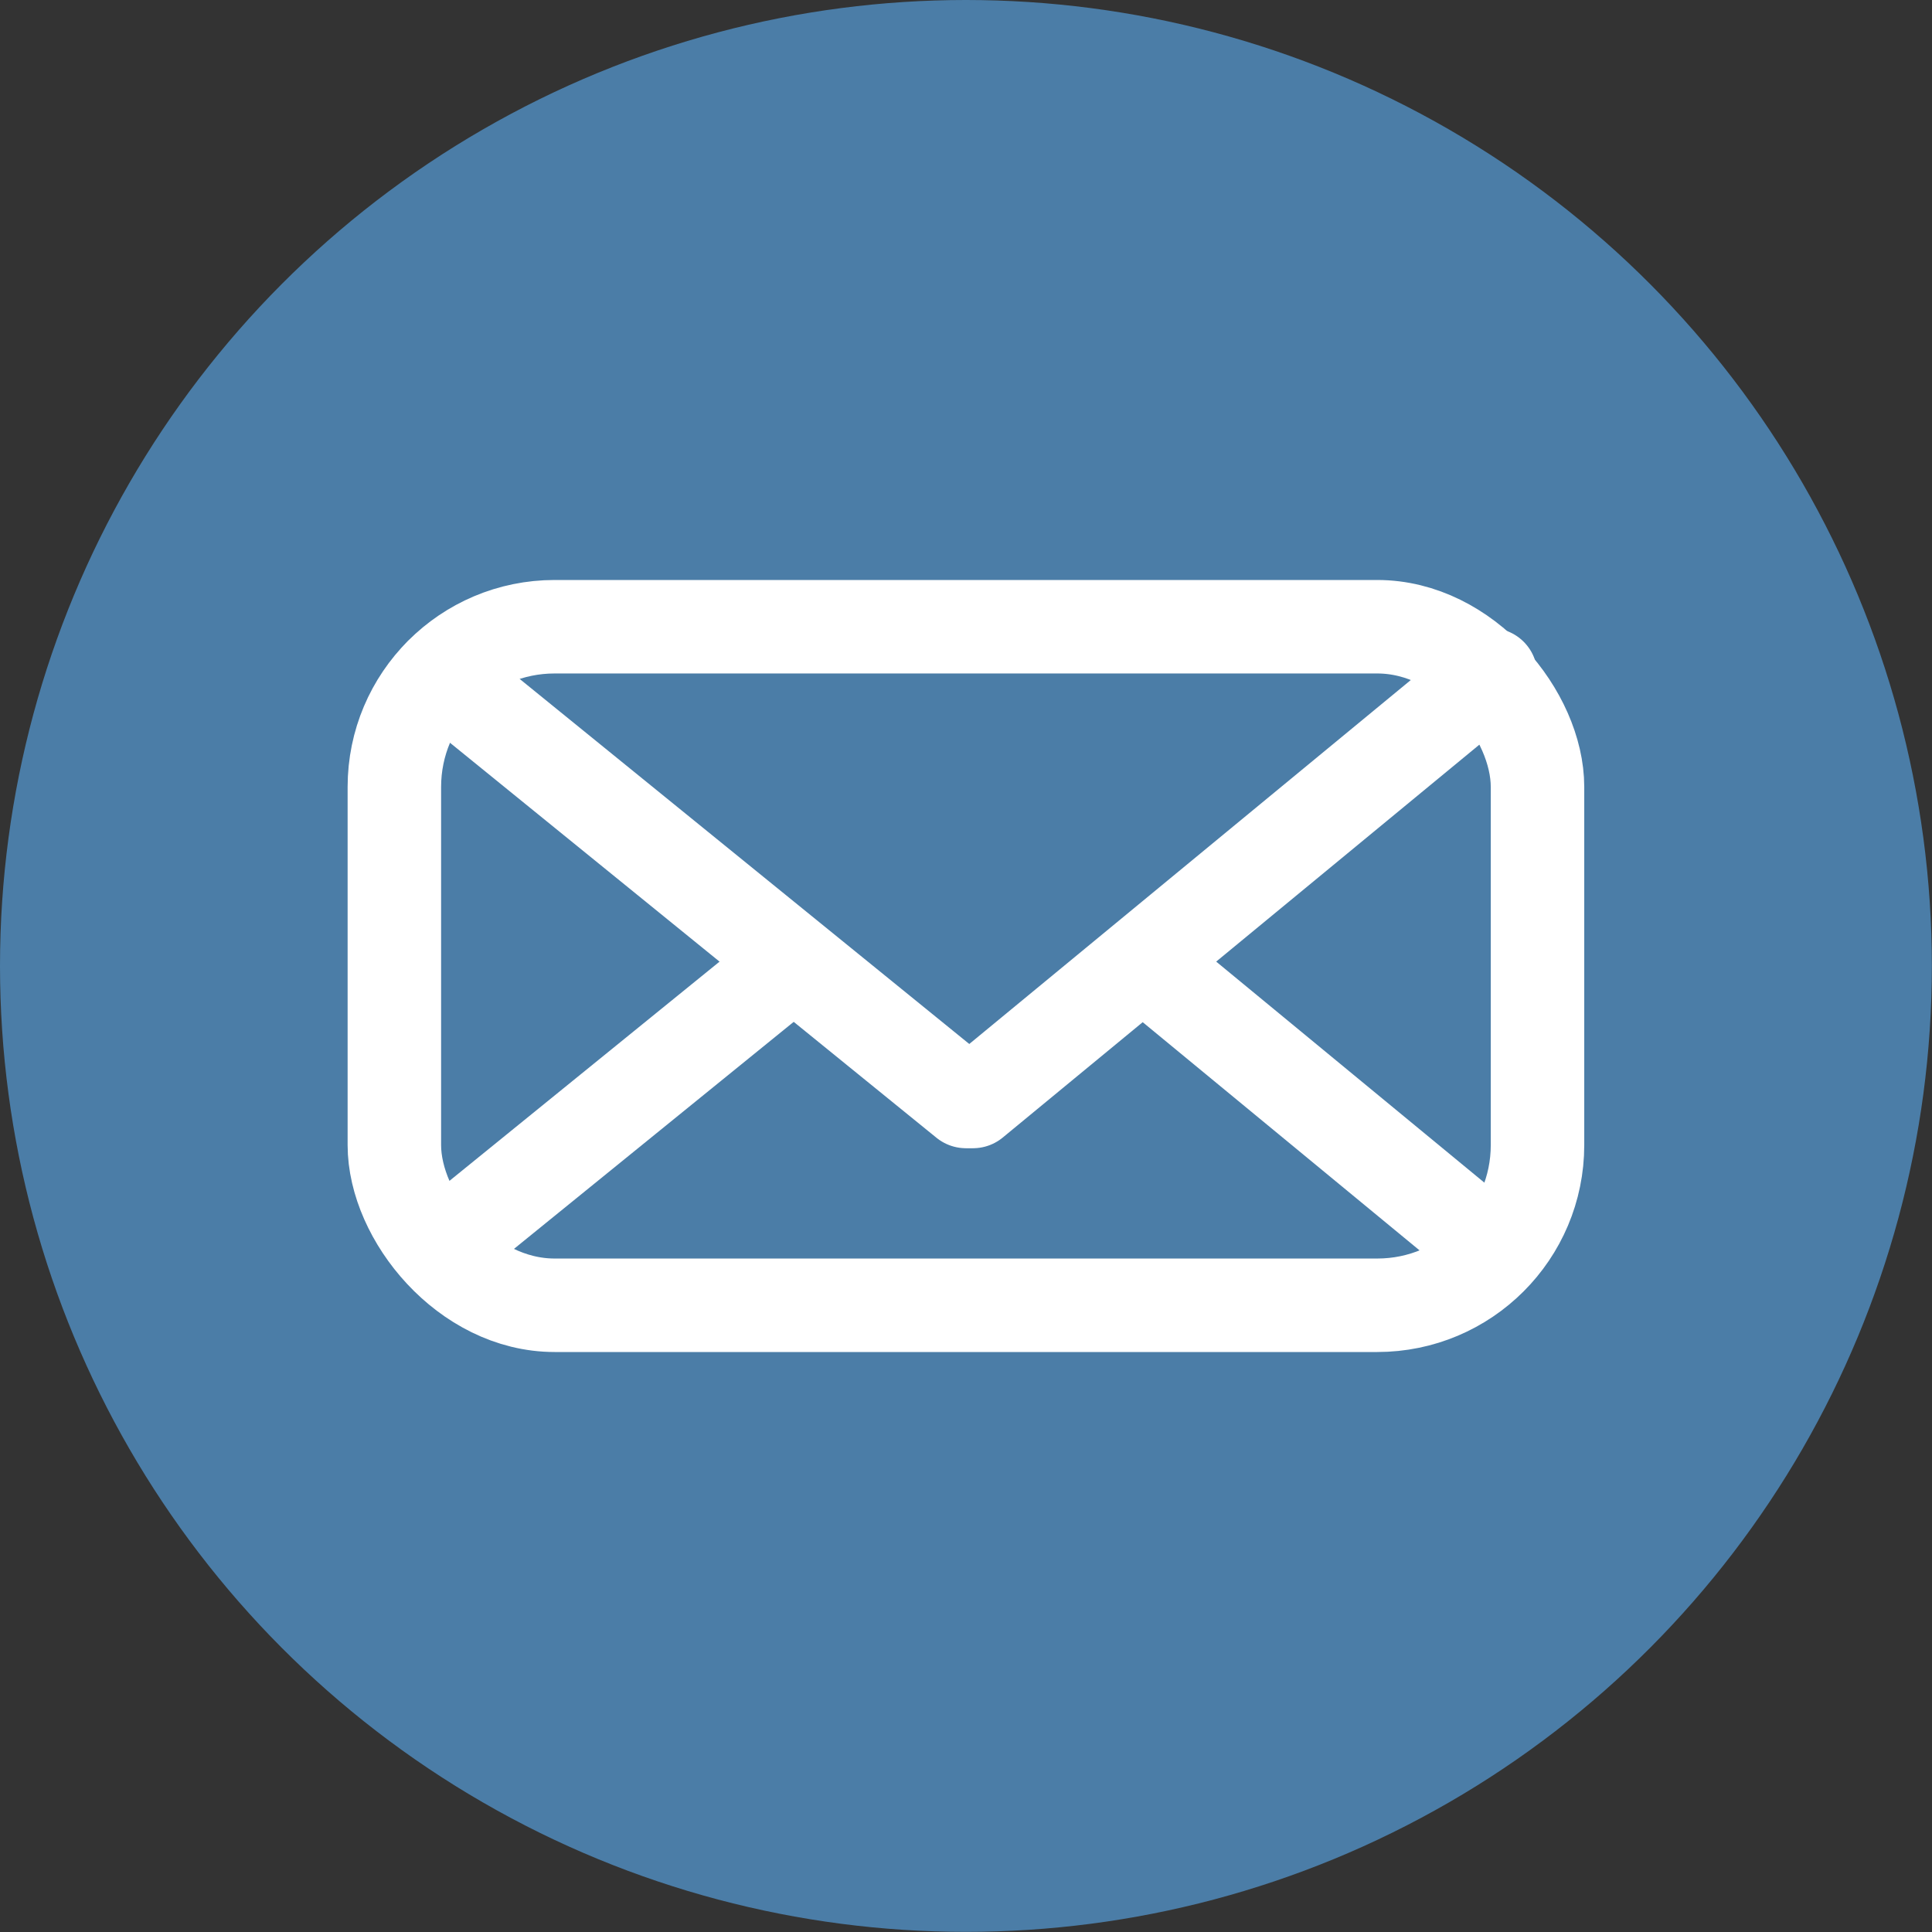 <?xml version="1.0" encoding="UTF-8"?>
<svg xmlns="http://www.w3.org/2000/svg" id="E-Mail_negativ" data-name="E-Mail negativ" viewBox="0 0 144.67 144.67">
  <rect x="0" y="0" width="144.67" height="144.67" fill="#333333" stroke="none"/>
  <circle cx="72.33" cy="72.33" r="68.83" fill="#4b7da7" stroke="#4b7da7" stroke-miterlimit="10" stroke-width="7"></circle>
  <line x1="72.86" y1="82.48" x2="111.62" y2="50.53" fill="none" stroke="#fff" stroke-linecap="round" stroke-linejoin="round" stroke-width="7"></line>
  <line x1="72.33" y1="82.48" x2="32.98" y2="50.53" fill="none" stroke="#fff" stroke-linecap="round" stroke-linejoin="round" stroke-width="7"></line>
  <line x1="85.96" y1="72.33" x2="111.62" y2="93.48" fill="none" stroke="#fff" stroke-linecap="round" stroke-linejoin="round" stroke-width="7"></line>
  <line x1="58.09" y1="73.1" x2="32.98" y2="93.48" fill="none" stroke="#fff" stroke-linecap="round" stroke-linejoin="round" stroke-width="7"></line>
  <rect x="29.53" y="46.93" width="85.6" height="50.81" rx="12" ry="12" fill="none" stroke="#fff" stroke-linejoin="round" stroke-width="7"></rect>
</svg>

